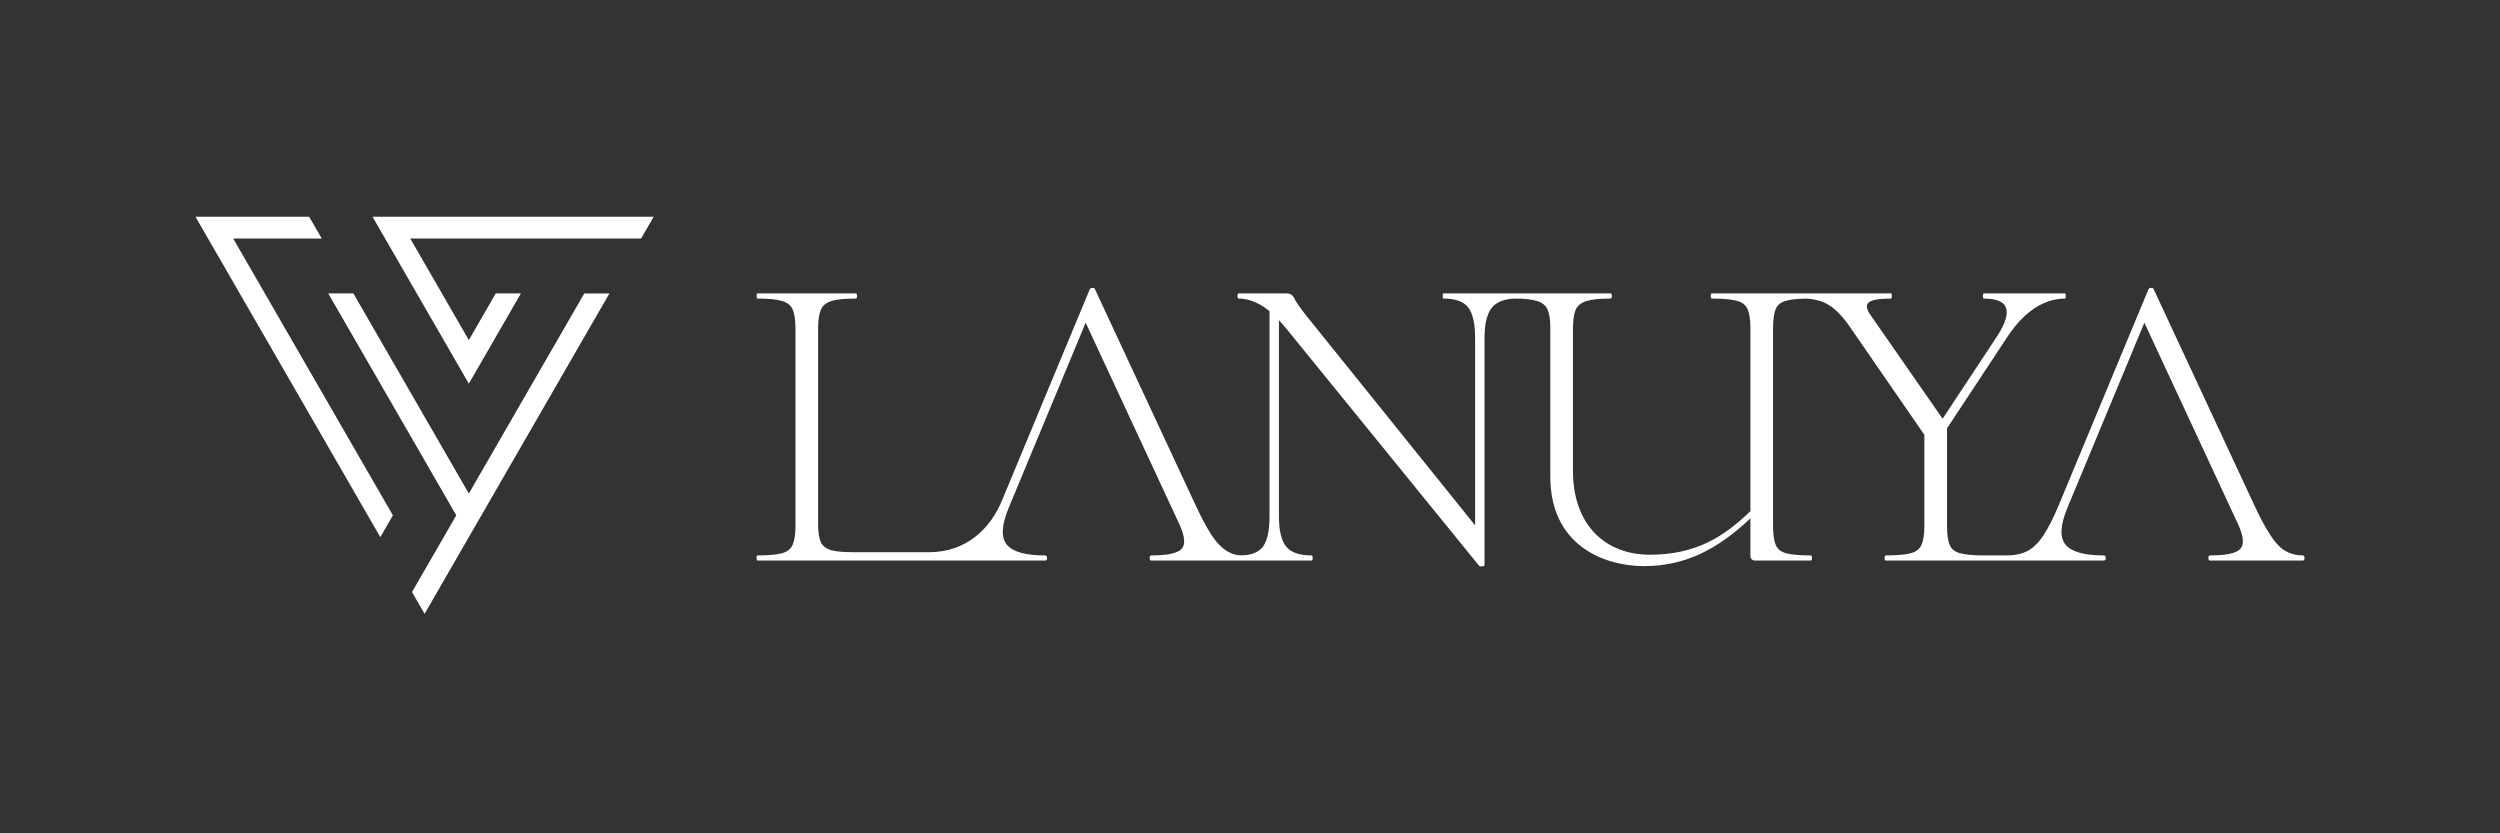 <svg viewBox="0 0 420 140" style="shape-rendering:geometricPrecision; text-rendering:geometricPrecision; image-rendering:optimizeQuality; fill-rule:evenodd; clip-rule:evenodd" height="140px" width="420px" xml:space="preserve" xmlns="http://www.w3.org/2000/svg">
	<rect x="0" y="0" width="420" height="140" fill="#333333" stroke="none"/>
	<path d="M169.446 85.342c-1.197,2.921 -1.293,4.979 -0.288,6.176 1.006,1.196 3.136,1.795 6.391,1.795 0.239,0 0.359,0.143 0.359,0.431 0,0.287 -0.12,0.431 -0.359,0.431l-48.303 0c-0.096,0 -0.144,-0.144 -0.144,-0.431 0,-0.288 0.048,-0.431 0.144,-0.431 1.819,0 3.183,-0.12 4.093,-0.359 0.909,-0.24 1.519,-0.718 1.83,-1.436 0.312,-0.718 0.467,-1.771 0.467,-3.16l0 -33.246c0,-1.388 -0.155,-2.43 -0.467,-3.123 -0.311,-0.695 -0.921,-1.173 -1.83,-1.437 -0.91,-0.263 -2.274,-0.395 -4.093,-0.395 -0.096,0 -0.144,-0.143 -0.144,-0.43 0,-0.288 0.048,-0.431 0.144,-0.431l16.587 0c0.095,0 0.144,0.143 0.144,0.431 0,0.287 -0.049,0.43 -0.144,0.43 -1.819,0 -3.183,0.132 -4.093,0.395 -0.909,0.264 -1.52,0.754 -1.831,1.472 -0.311,0.719 -0.467,1.772 -0.467,3.16l0 32.887c0,1.341 0.156,2.346 0.467,3.016 0.311,0.67 0.909,1.125 1.795,1.364 0.885,0.239 2.145,0.32 3.868,0.32l12.524 0c6.231,0 10.368,-3.951 12.356,-8.967l14.637 -35.226c0.096,-0.144 0.251,-0.216 0.466,-0.216 0.216,0 0.347,0.072 0.395,0.216l16.659 35.759c1.101,2.394 2.083,4.249 2.944,5.565 1.12,1.711 2.783,3.394 4.987,3.394 1.758,0 2.965,-0.578 3.629,-1.455 0.742,-0.981 1.113,-2.693 1.113,-5.134l0 -34.425c-0.541,-0.455 -1.056,-0.816 -1.544,-1.083 -1.268,-0.694 -2.477,-1.042 -3.626,-1.042 -0.144,0 -0.215,-0.143 -0.215,-0.43 0,-0.288 0.071,-0.431 0.215,-0.431l8.043 0c0.622,0 1.053,0.275 1.292,0.826 0.239,0.55 0.91,1.519 2.01,2.908l28.364 35.228 0 -31.423c0,-2.441 -0.383,-4.164 -1.149,-5.17 -0.766,-1.005 -2.154,-1.508 -4.165,-1.508 -0.096,0 -0.144,-0.143 -0.144,-0.43 0,-0.288 0.048,-0.431 0.144,-0.431l28.073 0c0.143,0 0.215,0.143 0.215,0.431 0,0.287 -0.072,0.43 -0.215,0.43 -1.819,0 -3.184,0.144 -4.093,0.431 -0.91,0.287 -1.508,0.79 -1.796,1.508 -0.286,0.718 -0.43,1.772 -0.43,3.16l0 23.86c0,9.133 5.484,14.076 12.905,14.076 7.607,0 12.354,-2.901 16.904,-7.317l0 -30.763c0,-1.388 -0.156,-2.441 -0.467,-3.159 -0.311,-0.718 -0.934,-1.197 -1.867,-1.436 -0.933,-0.24 -2.309,-0.359 -4.129,-0.359 -0.143,0 -0.215,-0.144 -0.215,-0.431 0,-0.288 0.072,-0.431 0.215,-0.431l15.295 0 1.292 0 13.5 0c0.096,0 0.144,0.143 0.144,0.431 0,0.287 -0.048,0.43 -0.144,0.43 -1.962,0 -3.207,0.216 -3.734,0.647 -0.526,0.431 -0.407,1.172 0.359,2.226l12.04 17.315 9.215 -13.94c1.341,-2.107 1.819,-3.675 1.436,-4.704 -0.383,-1.029 -1.628,-1.544 -3.734,-1.544 -0.096,0 -0.143,-0.143 -0.143,-0.43 0,-0.288 0.047,-0.431 0.143,-0.431l13.643 0c0.096,0 0.144,0.143 0.144,0.431 0,0.287 -0.048,0.43 -0.144,0.43 -1.196,0 -2.369,0.252 -3.518,0.754 -1.149,0.503 -2.238,1.233 -3.267,2.19 -1.03,0.958 -1.999,2.131 -2.909,3.519l-10.124 15.342 0 16.396c0,1.389 0.143,2.442 0.431,3.16 0.287,0.718 0.885,1.196 1.795,1.436 0.91,0.239 2.274,0.359 4.093,0.359l3.766 0c1.292,0 2.417,-0.239 3.375,-0.718 0.957,-0.479 1.855,-1.341 2.692,-2.585 0.838,-1.245 1.736,-3.016 2.693,-5.314l15.008 -36.118c0.096,-0.144 0.251,-0.216 0.466,-0.216 0.216,0 0.348,0.072 0.395,0.216l16.659 35.759c1.101,2.394 2.083,4.249 2.944,5.565 0.862,1.317 1.724,2.214 2.585,2.693 0.862,0.479 1.82,0.718 2.873,0.718 0.191,0 0.287,0.143 0.287,0.431 0,0.287 -0.096,0.431 -0.287,0.431l-15.582 0c-0.192,0 -0.287,-0.144 -0.287,-0.431 0,-0.288 0.095,-0.431 0.287,-0.431 2.68,0 4.368,-0.359 5.062,-1.077 0.694,-0.718 0.587,-2.083 -0.323,-4.093 -7.967,-17.132 -9.003,-19.36 -15.776,-33.926 -5.634,13.544 -6.858,16.489 -12.946,31.125 -1.197,2.921 -1.293,4.979 -0.288,6.176 1.006,1.196 3.136,1.795 6.391,1.795 0.239,0 0.359,0.143 0.359,0.431 0,0.287 -0.12,0.431 -0.359,0.431l-36.582 0c-0.143,0 -0.215,-0.144 -0.215,-0.431 0,-0.288 0.072,-0.431 0.215,-0.431 1.82,0 3.196,-0.12 4.13,-0.359 0.933,-0.24 1.555,-0.718 1.866,-1.436 0.312,-0.718 0.467,-1.771 0.467,-3.16l0 -15.308 -12.279 -17.794c-1.244,-1.867 -2.465,-3.184 -3.662,-3.95 -1.091,-0.698 -2.42,-1.078 -3.987,-1.14 -1.411,0.032 -2.5,0.149 -3.265,0.351 -0.91,0.239 -1.509,0.718 -1.796,1.436 -0.287,0.718 -0.431,1.771 -0.431,3.159l0.001 33.246c0,1.389 0.143,2.442 0.431,3.16 0.287,0.718 0.885,1.196 1.795,1.436 0.909,0.239 2.274,0.359 4.093,0.359 0.143,0 0.215,0.143 0.215,0.431 0,0.287 -0.072,0.431 -0.215,0.431l-9.367 0c-0.418,0 -0.758,-0.341 -0.758,-0.759l0 -6.331c-5.499,5.206 -11.012,8.023 -17.826,8.023 -7.053,0 -15.789,-3.685 -15.789,-15.017l0 -24.979c0,-1.388 -0.156,-2.43 -0.467,-3.123 -0.311,-0.695 -0.921,-1.173 -1.831,-1.437 -0.808,-0.234 -1.971,-0.402 -3.5,-0.39 -1.877,0.015 -3.21,0.555 -4,1.503 -0.837,1.006 -1.257,2.729 -1.257,5.17l0 38.129c0,0.096 -0.119,0.156 -0.359,0.18 -0.239,0.024 -0.406,0.012 -0.502,-0.036l-32.456 -39.924c-0.419,-0.505 -0.826,-0.968 -1.221,-1.389l0 32.912c0,2.441 0.407,4.153 1.221,5.134 0.813,0.981 2.226,1.472 4.236,1.472 0.144,0 0.216,0.143 0.216,0.431 0,0.287 -0.072,0.431 -0.216,0.431l-26.89 0c-0.192,0 -0.287,-0.144 -0.287,-0.431 0,-0.288 0.095,-0.431 0.287,-0.431 2.68,0 4.368,-0.359 5.062,-1.077 0.694,-0.718 0.587,-2.083 -0.323,-4.093 -6.647,-14.294 -9.693,-20.845 -15.776,-33.926 -6.176,14.848 -6.052,14.551 -12.946,31.125zm-136.609 -48.936l31.056 53.829 2.112 -3.661 -26.83 -46.506 14.873 0 -2.113 -3.662 -19.098 0zm29.746 0l16.182 28.049 8.747 -15.159 -4.225 0 -4.522 7.837 -9.845 -17.065 38.788 0 2.113 -3.662 -47.238 0zm-3.212 12.89l-4.224 0 21.507 37.278 -7.437 12.89 2.112 3.661 31.055 -53.829 -4.224 0 -19.395 33.617 -19.394 -33.617z" style="fill: white; fill-rule:nonzero;"></path>
</svg>
